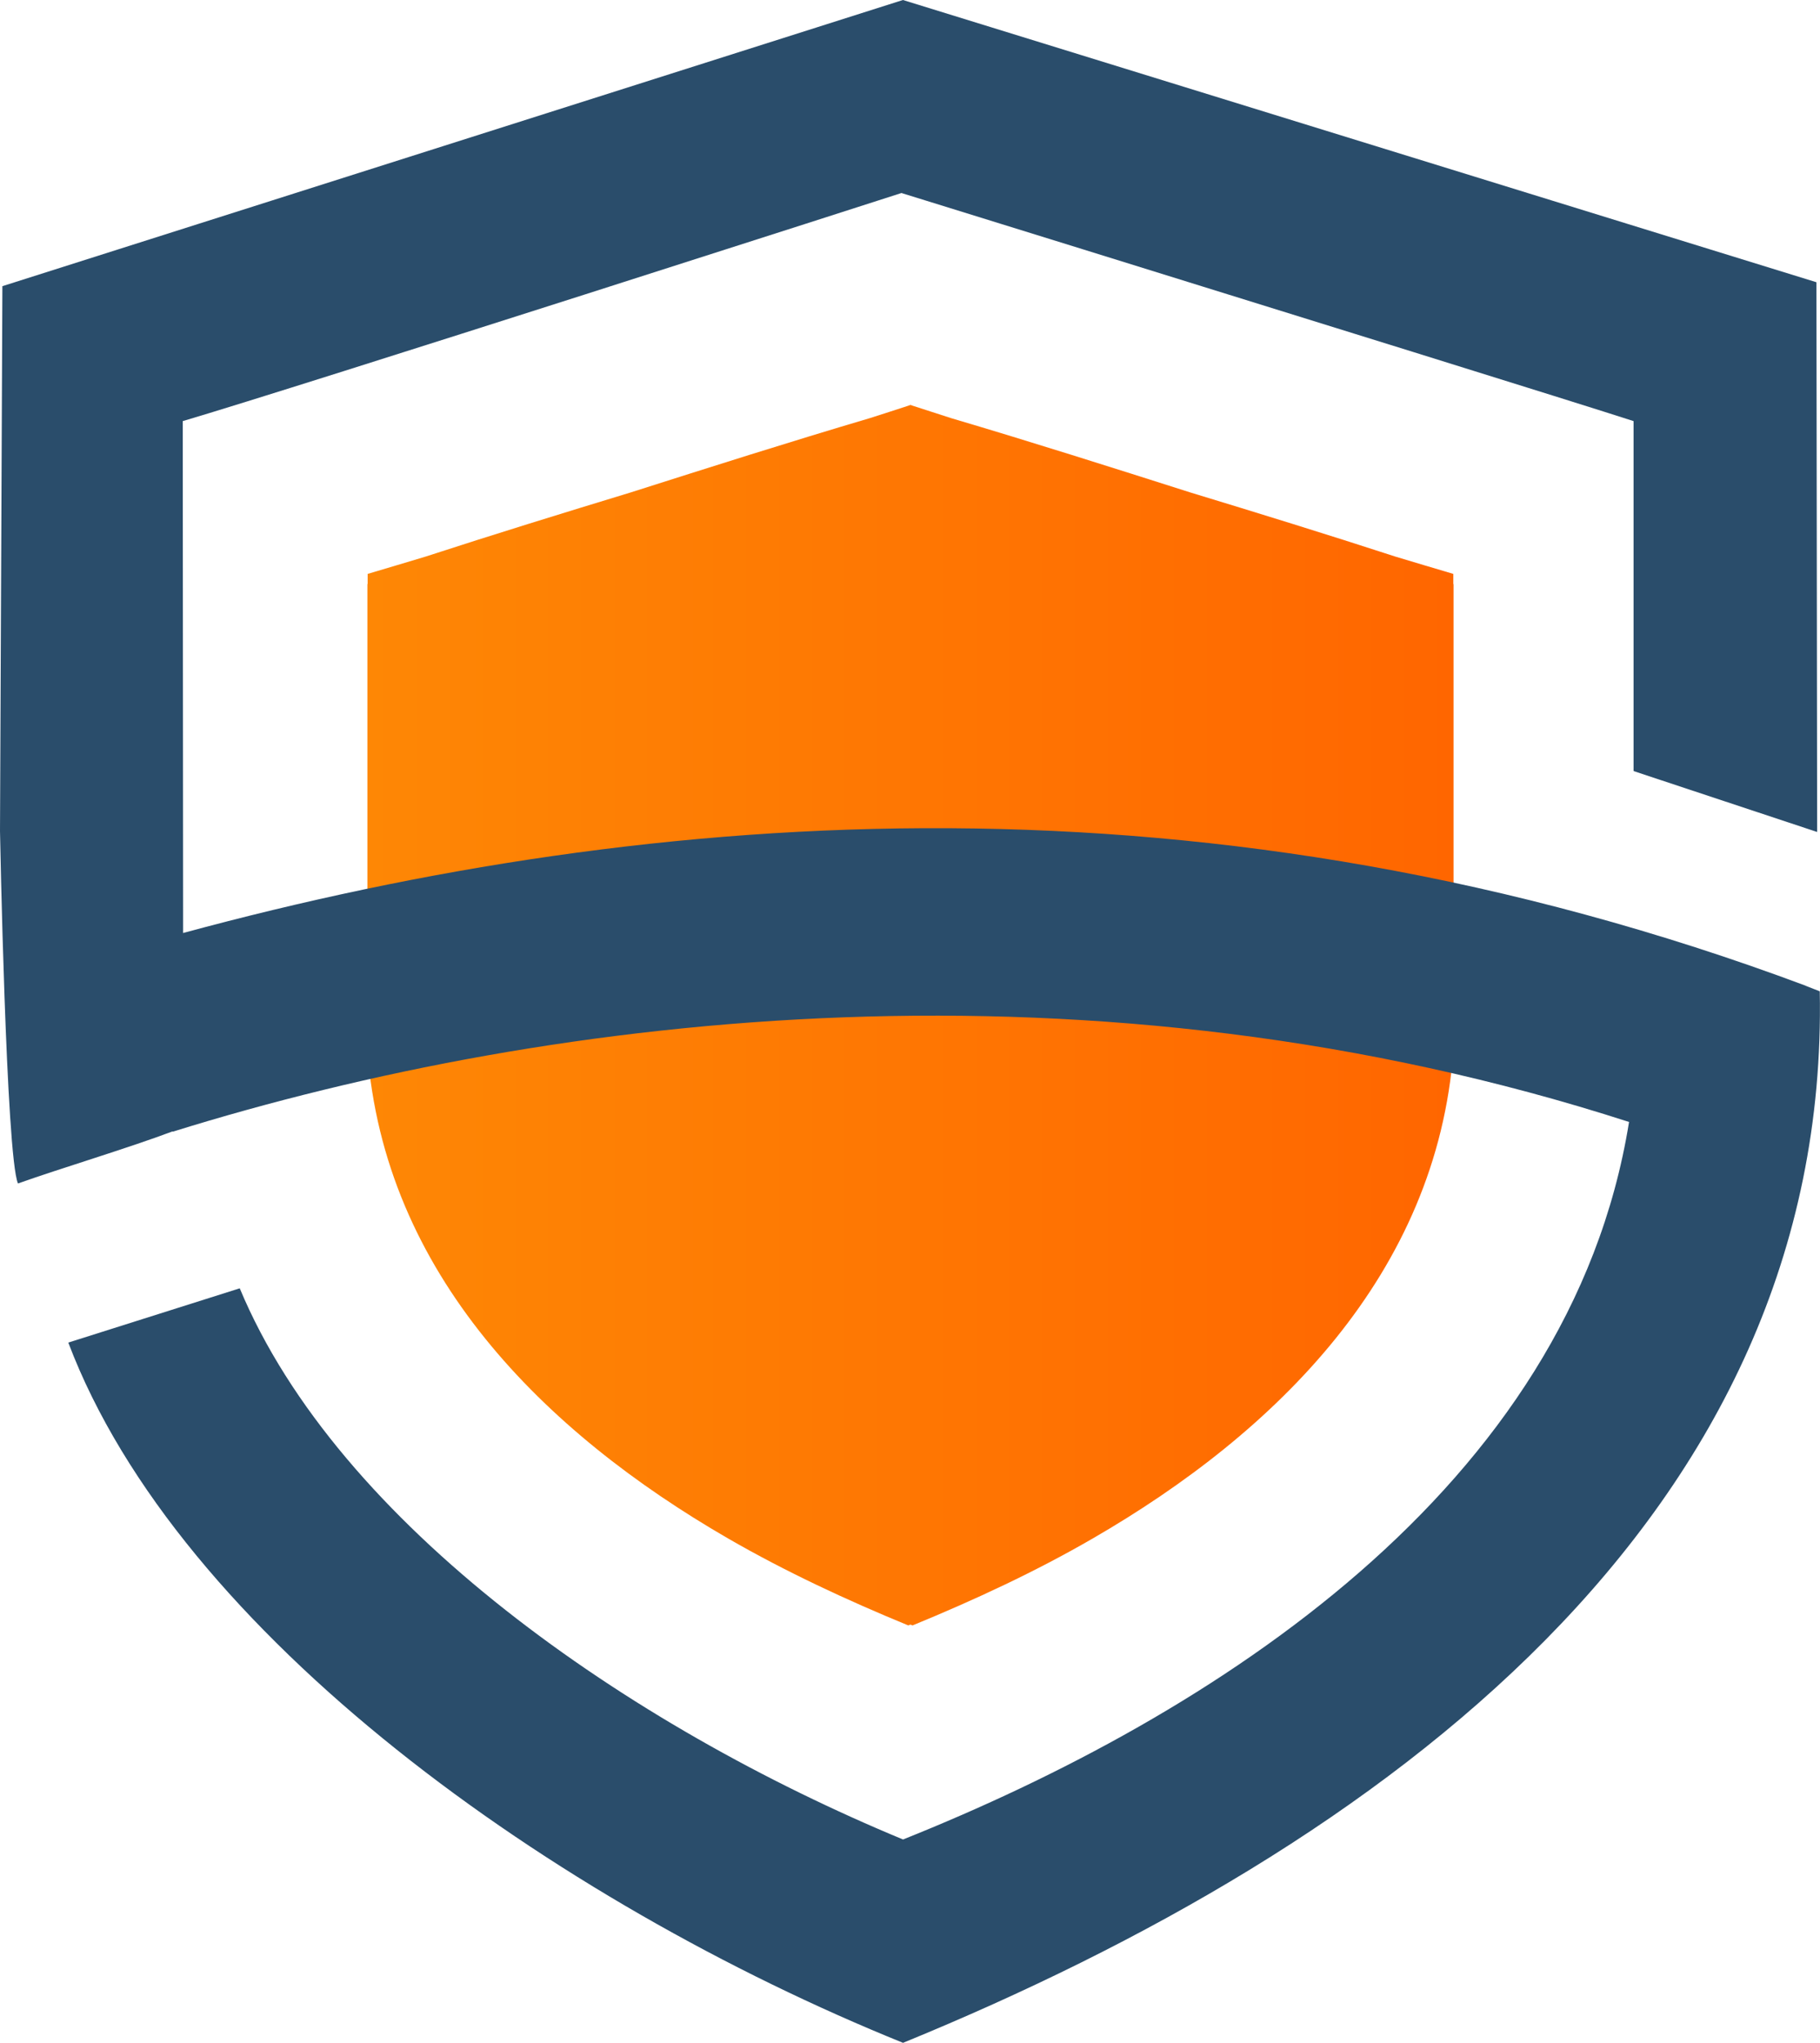 <?xml version="1.0" encoding="UTF-8"?><svg id="uuid-803b8c1b-0ecc-4553-87fc-73f589ad99ee" xmlns="http://www.w3.org/2000/svg" xmlns:xlink="http://www.w3.org/1999/xlink" viewBox="0 0 152.97 171.67"><defs><linearGradient id="uuid-e2b8891a-3b71-485b-9915-aa3f02ae81a1" x1="30.87" y1="85.32" x2="122.17" y2="85.32" gradientUnits="userSpaceOnUse"><stop offset="0" stop-color="#fe8705"/><stop offset="1" stop-color="#f60"/></linearGradient></defs><path d="M122.17,86.45v-37.33s-.02-.04-.02-.07v-.82c-1.63-.48-3.26-.97-4.89-1.46-5.71-1.86-11.45-3.63-17.2-5.38-6.69-2.13-13.39-4.26-20.12-6.25-1.08-.35-2.17-.7-3.25-1.05l-.16-.06-.17.06c-1.08.36-2.17.7-3.25,1.05-6.73,1.99-13.43,4.12-20.12,6.25-5.75,1.75-11.49,3.52-17.2,5.38-1.63.49-3.26.98-4.89,1.46v.82s-.02.04-.02.07v37.33s0,0,0,0v1.81c1.39,18.78,14.86,32.1,30.31,41.03,4.85,2.8,9.97,5.18,15.15,7.31.06-.02.12-.05.18-.07.06.02.12.05.18.07,5.18-2.13,10.3-4.5,15.15-7.31,15.45-8.93,28.92-22.26,30.31-41.03v-1.81s0,0,0,0Z" fill="url(#uuid-e2b8891a-3b71-485b-9915-aa3f02ae81a1)"/><path d="M151.77,82.84c-49.77-18.6-96.59-15.22-136.38-4.43l-.03-43.02c9.71-2.86,60.41-19.17,60.41-19.17,0,0,.06.02.15.05,0,0-.15-.05,15.06,4.67,16.78,5.21,41.99,13.04,46.32,14.45v29.41s15.43,5.12,15.43,5.12l-.06-46.2L75.89,0,.2,24.05l-.2,45.8s.51,27.29,1.51,29.61c3.65-1.3,9.23-2.96,13-4.38v.03c32.23-10.04,77.48-15.33,122.41-.82-4.95,30.82-35.06,49.92-61.02,60.3-23.06-9.55-47.46-26.44-55.75-46.32l-14.41,4.56c9.29,24.55,40.86,47,70.16,58.85,40.38-16.53,77.91-44.29,77.05-88.37l-1.18-.46Z" fill="#2a4d6b"/></svg>